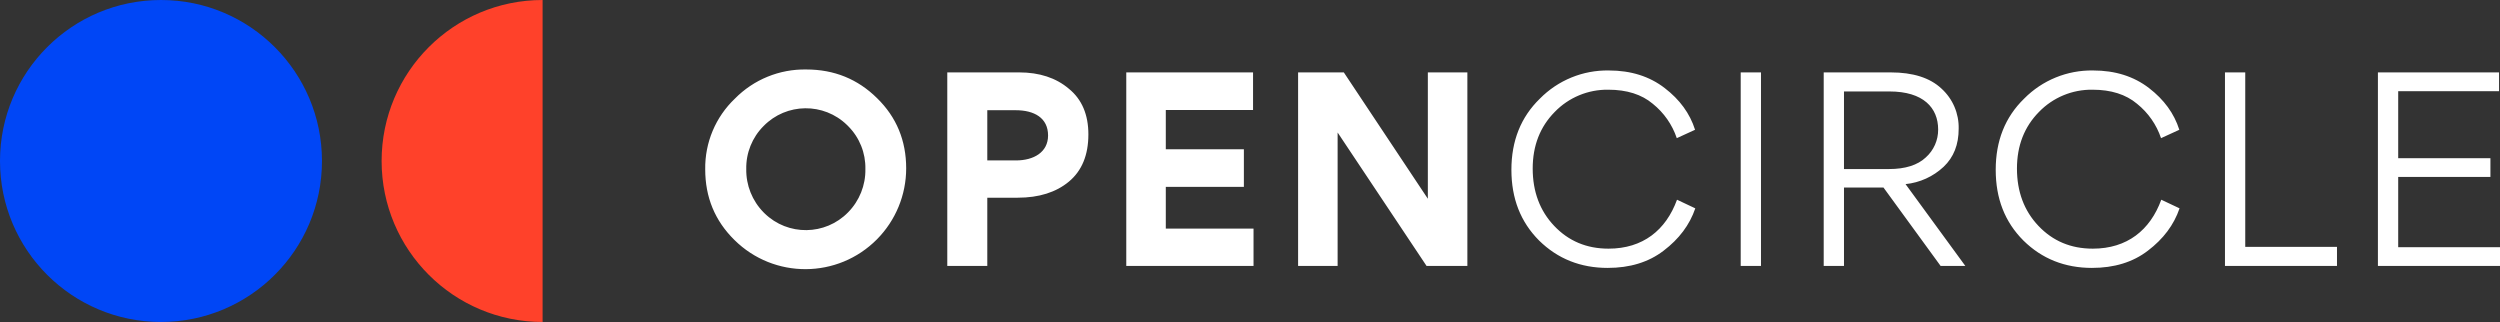 <?xml version="1.0" encoding="utf-8"?>
<!-- Generator: Adobe Illustrator 27.0.0, SVG Export Plug-In . SVG Version: 6.00 Build 0)  -->
<svg version="1.1" id="Layer_1" xmlns="http://www.w3.org/2000/svg" xmlns:xlink="http://www.w3.org/1999/xlink" x="0px" y="0px"
	 viewBox="0 0 1167.194 150.322" style="enable-background:new 0 0 1167.194 150.322;" xml:space="preserve">
<rect x="0" y="0" width="1167.194" height="150.322" fill="#333333" stroke="none"/>
<style type="text/css">
	.st0{fill:#FFFFFF;}
	.st1{clip-path:url(#SVGID_00000179632497563025931540000003686779524986508438_);fill:#FF412A;}
	.st2{clip-path:url(#SVGID_00000148621791469407842870000012028725605881931953_);fill:#0046F6;}
</style>
<g id="Group_27" transform="translate(-18.067 -89.366)">
	<path id="Path_2438" class="st0" d="M347.316,168.405c0,13.04,4.507,24.01,13.634,32.995c18.469,18.293,48.272,18.151,66.565-0.319
		c8.731-8.815,13.629-20.722,13.627-33.129c0-12.926-4.507-23.9-13.606-32.769c-9.014-8.9-19.984-13.379-33.024-13.379
		c-12.508-0.234-24.563,4.686-33.335,13.606c-9.025,8.582-14.051,20.547-13.861,33L347.316,168.405z M374.557,148.222
		c10.649-10.896,28.114-11.097,39.01-0.448c0.151,0.148,0.3,0.297,0.448,0.448c5.324,5.304,8.243,12.557,8.079,20.07
		c0.139,7.55-2.774,14.837-8.079,20.211c-10.649,10.896-28.114,11.097-39.01,0.448c-0.151-0.148-0.3-0.297-0.448-0.448
		c-5.295-5.381-8.206-12.663-8.079-20.211C366.326,160.781,369.243,153.533,374.557,148.222L374.557,148.222z M526.21,152.134
		c0-9.212-3.005-16.384-9.127-21.345c-5.982-5.074-13.711-7.616-23.188-7.625h-33.563v90.369h18.68v-31.862h14.2
		c9.921,0,17.886-2.523,23.868-7.483c6.122-5.074,9.127-12.473,9.127-22.054L526.21,152.134z M507.388,152.616
		c0,7.824-6.69,11.651-14.995,11.651h-13.38v-23.443h13.266C500.925,140.824,507.388,144.396,507.388,152.616z M543.898,123.164
		v90.369h59.414V196.1h-40.96v-19.5h36.453v-17.549h-36.453v-18.34h40.734v-17.547H543.898z M642.572,151.227l41.528,62.306h19.049
		v-90.369h-18.454v58.989l-39.231-58.989h-21.345v90.369h18.453L642.572,151.227L642.572,151.227z M768.714,214.444
		c10.261,0,19.049-2.636,26.079-8.051c7.171-5.442,12.132-12.018,14.768-19.757l-8.532-4.025
		c-5.187,14.2-15.931,22.847-31.975,22.847c-10.261,0-18.68-3.572-25.37-10.63c-6.69-7.03-10.035-16.016-10.035-26.759
		s3.459-19.5,10.262-26.419c6.546-6.779,15.608-10.543,25.03-10.4c8.674,0,15.59,2.211,20.778,6.576
		c5.19,4.167,9.077,9.735,11.2,16.044l8.532-3.911c-2.41-7.626-7.143-14.089-14.2-19.5c-7.03-5.414-15.675-8.192-26.078-8.192
		c-12.072-0.198-23.698,4.555-32.174,13.153c-8.9,8.646-13.294,19.729-13.294,33.222c0,13.408,4.28,24.35,12.926,33.024
		c8.674,8.533,19.37,12.795,32.088,12.784L768.714,214.444z M840.232,123.164h-9.468v90.369h9.468V123.164z M897.432,176.937
		l26.674,36.6h11.537l-27.921-38.211c6.649-0.673,12.894-3.512,17.773-8.079c4.734-4.479,7.03-10.375,7.03-17.745
		c0.185-7.153-2.767-14.029-8.079-18.822c-5.3-4.961-13.152-7.512-23.669-7.512h-31.263v90.369h9.468v-36.6L897.432,176.937
		L897.432,176.937z M878.982,132.065h21.231c15.818,0,22.734,7.625,22.734,17.773c0.04,4.977-2.068,9.729-5.783,13.04
		c-3.8,3.571-9.552,5.414-17.177,5.414h-21.005V132.065z M994.805,214.444c10.29,0,19.049-2.636,26.079-8.051
		c7.172-5.442,12.132-12.018,14.769-19.757l-8.533-4.025c-5.187,14.2-15.93,22.847-31.974,22.847
		c-10.262,0-18.681-3.572-25.371-10.63c-6.689-7.03-10.034-16.016-10.034-26.759s3.458-19.5,10.261-26.419
		c6.547-6.778,15.608-10.543,25.03-10.4c8.674,0,15.591,2.211,20.778,6.576c5.19,4.167,9.077,9.735,11.2,16.044l8.532-3.911
		c-2.409-7.626-7.143-14.089-14.173-19.5c-7.058-5.414-15.7-8.192-26.079-8.192c-12.08-0.203-23.717,4.55-32.2,13.153
		c-8.9,8.646-13.266,19.729-13.266,33.222c0,13.408,4.252,24.35,12.926,33.024c8.645,8.532,19.36,12.784,32.059,12.784
		L994.805,214.444z M1066.324,123.168h-9.468v90.369h52.3v-8.9h-42.831L1066.324,123.168z M1184.812,123.168h-56.551v90.369h57
		v-8.763h-47.529v-32.8h43.059v-8.759h-43.059v-31.263h47.084L1184.812,123.168z"/>
</g>
<g>
	<g>
		<g>
			<g>
				<defs>
					<rect id="SVGID_1_" x="0" y="0" width="253.329" height="150.322"/>
				</defs>
				<clipPath id="SVGID_00000005960937818426381870000007127981129154508197_">
					<use xlink:href="#SVGID_1_"  style="overflow:visible;"/>
				</clipPath>
				<path style="clip-path:url(#SVGID_00000005960937818426381870000007127981129154508197_);fill:#FF412A;" d="M253.329,0
					c-41.511,0-75.161,33.652-75.161,75.161c0,41.511,33.65,75.161,75.161,75.161"/>
			</g>
		</g>
	</g>
	<g>
		<g>
			<g>
				<defs>
					<rect id="SVGID_00000136407196433312435900000003589550975510053804_" x="0" y="0" width="253.329" height="150.322"/>
				</defs>
				<clipPath id="SVGID_00000168084481472359926720000018439088953592078238_">
					<use xlink:href="#SVGID_00000136407196433312435900000003589550975510053804_"  style="overflow:visible;"/>
				</clipPath>
				<path style="clip-path:url(#SVGID_00000168084481472359926720000018439088953592078238_);fill:#0046F6;" d="M75.161,150.322
					c41.511,0,75.161-33.65,75.161-75.161C150.322,33.652,116.672,0,75.161,0S0,33.652,0,75.161
					C0,116.672,33.65,150.322,75.161,150.322"/>
			</g>
		</g>
	</g>
</g>
</svg>
